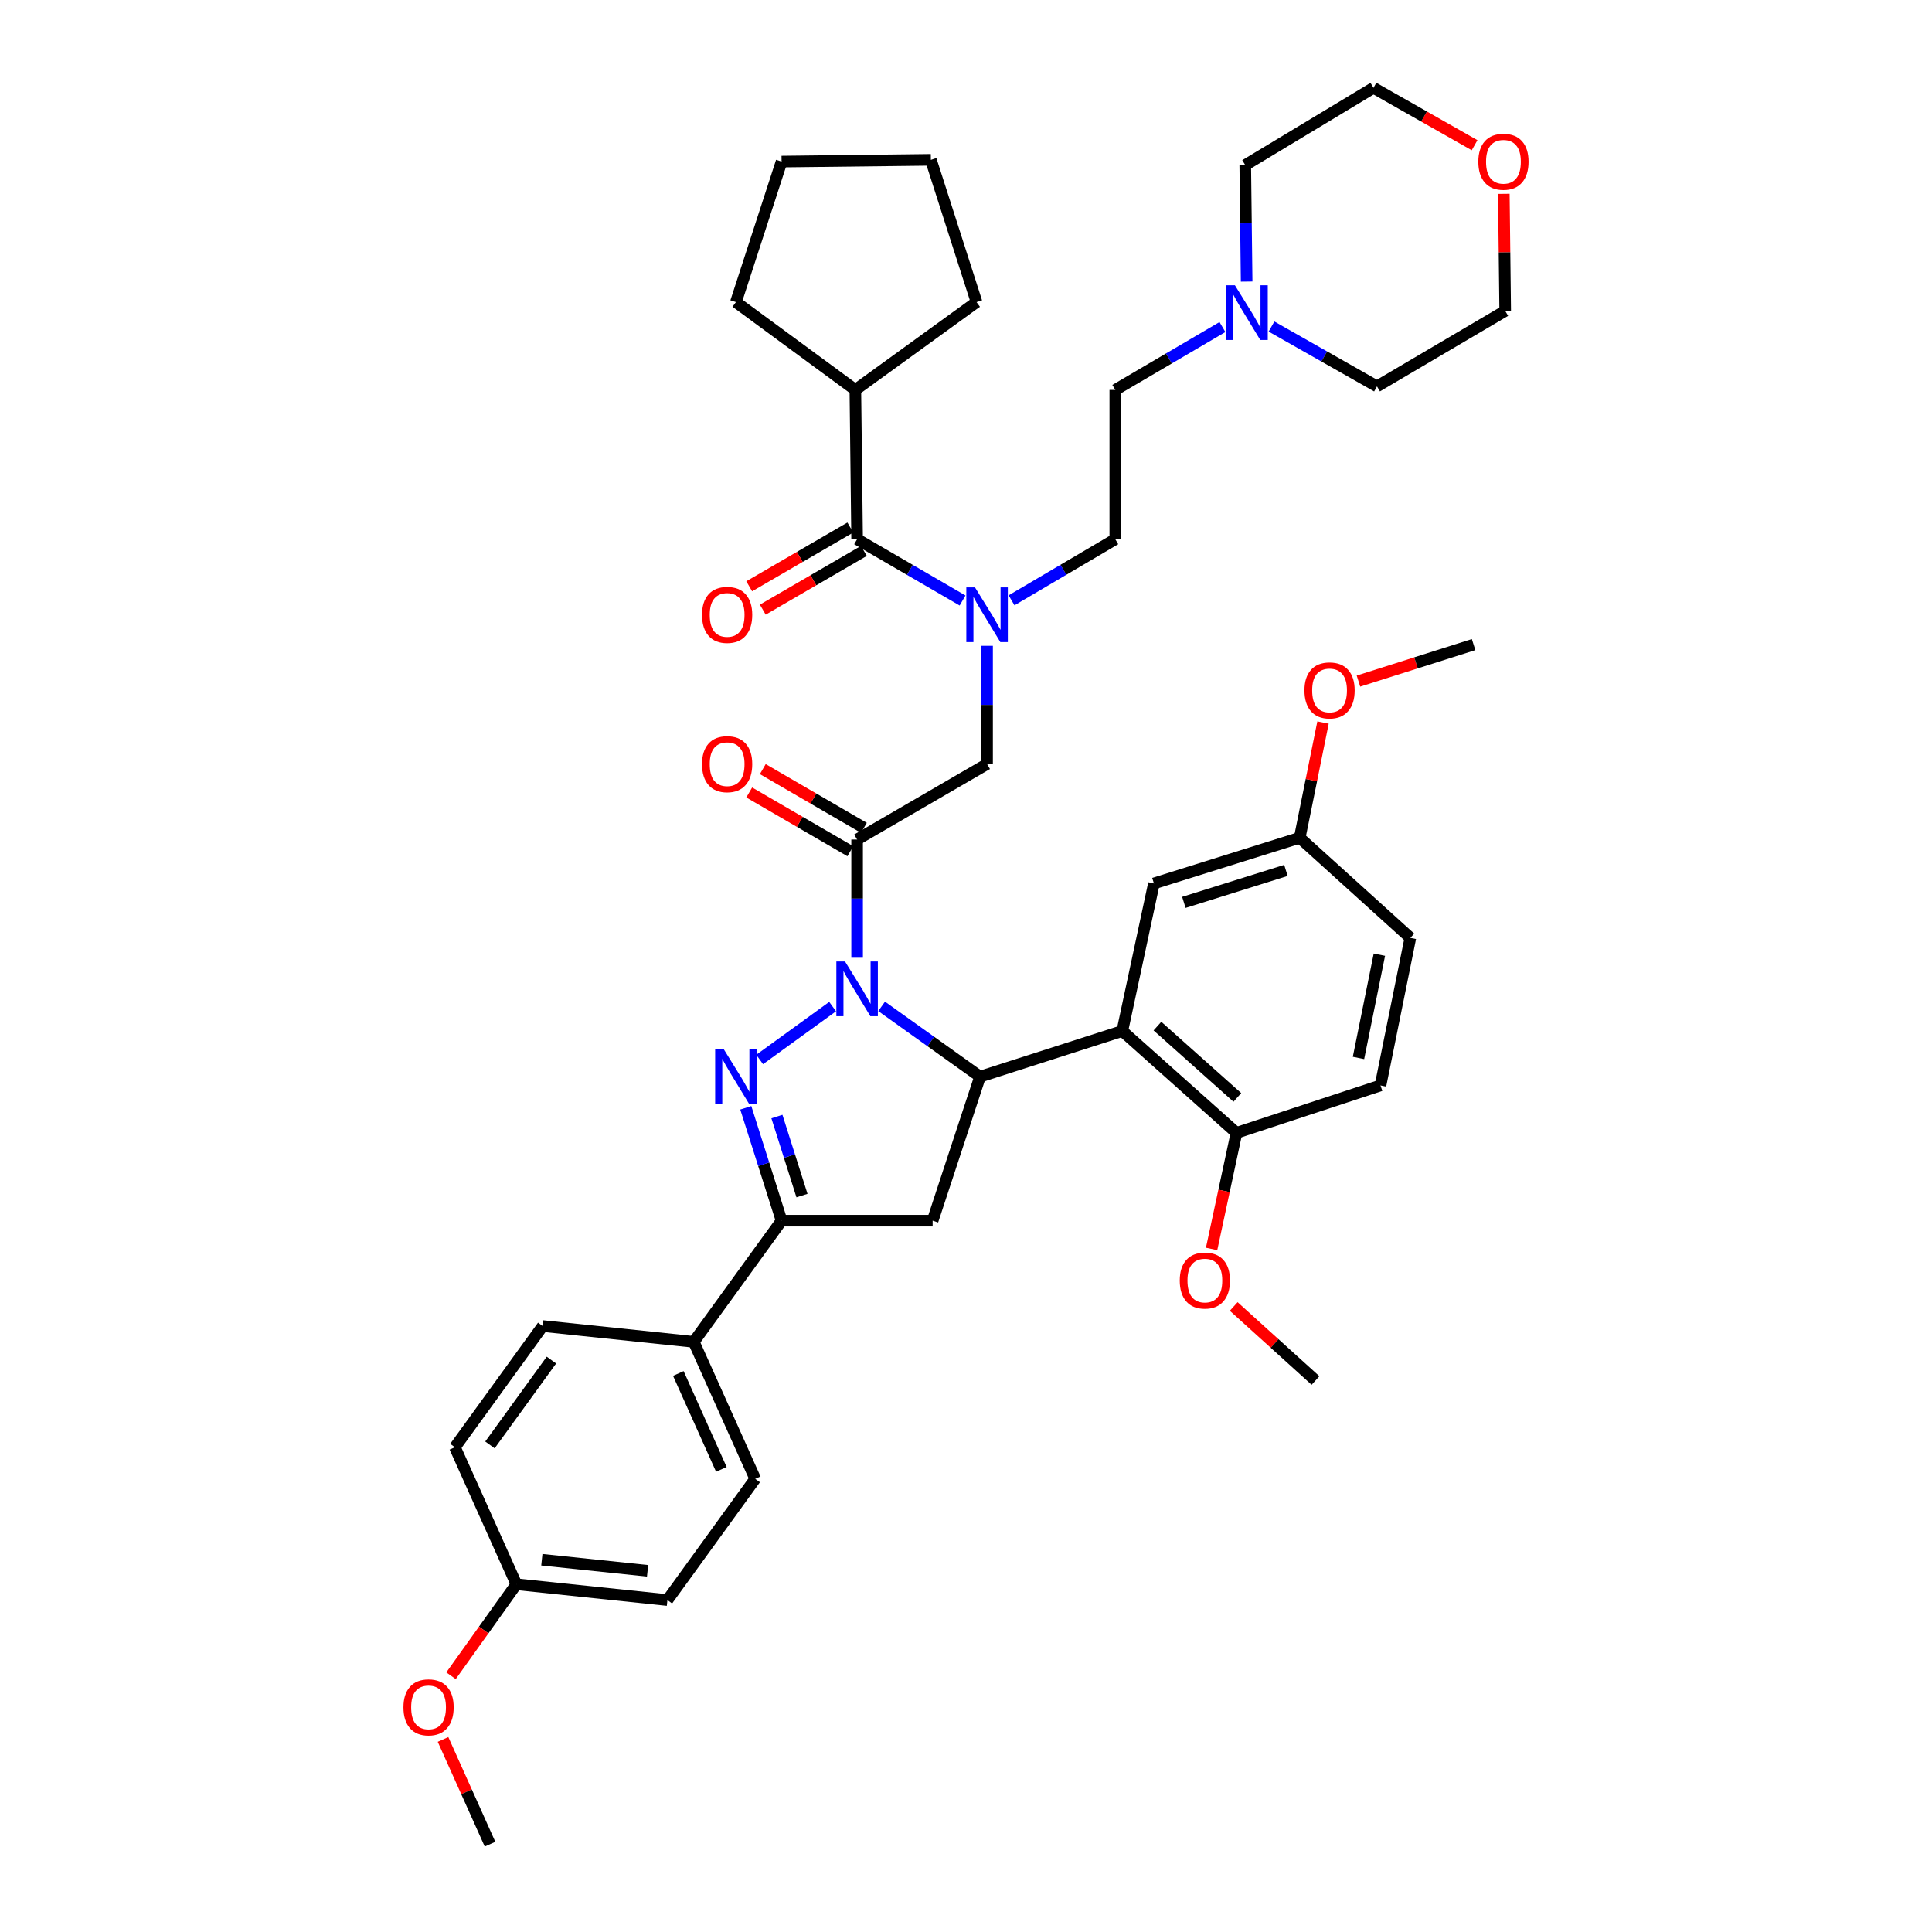 <?xml version='1.0' encoding='iso-8859-1'?>
<svg version='1.1' baseProfile='full'
              xmlns='http://www.w3.org/2000/svg'
                      xmlns:rdkit='http://www.rdkit.org/xml'
                      xmlns:xlink='http://www.w3.org/1999/xlink'
                  xml:space='preserve'
width='1000px' height='1000px' viewBox='0 0 1000 1000'>
<!-- END OF HEADER -->
<rect style='opacity:1.0;fill:#FFFFFF;stroke:none' width='1000' height='1000' x='0' y='0'> </rect>
<path class='bond-0' d='M 523.573,310.722 L 550.423,294.907' style='fill:none;fill-rule:evenodd;stroke:#0000FF;stroke-width:6px;stroke-linecap:butt;stroke-linejoin:miter;stroke-opacity:1' />
<path class='bond-0' d='M 550.423,294.907 L 577.274,279.092' style='fill:none;fill-rule:evenodd;stroke:#000000;stroke-width:6px;stroke-linecap:butt;stroke-linejoin:miter;stroke-opacity:1' />
<path class='bond-1' d='M 510.907,334.274 L 510.907,364.863' style='fill:none;fill-rule:evenodd;stroke:#0000FF;stroke-width:6px;stroke-linecap:butt;stroke-linejoin:miter;stroke-opacity:1' />
<path class='bond-1' d='M 510.907,364.863 L 510.907,395.452' style='fill:none;fill-rule:evenodd;stroke:#000000;stroke-width:6px;stroke-linecap:butt;stroke-linejoin:miter;stroke-opacity:1' />
<path class='bond-2' d='M 498.222,310.811 L 470.93,294.951' style='fill:none;fill-rule:evenodd;stroke:#0000FF;stroke-width:6px;stroke-linecap:butt;stroke-linejoin:miter;stroke-opacity:1' />
<path class='bond-2' d='M 470.93,294.951 L 443.638,279.092' style='fill:none;fill-rule:evenodd;stroke:#000000;stroke-width:6px;stroke-linecap:butt;stroke-linejoin:miter;stroke-opacity:1' />
<path class='bond-3' d='M 442.729,201.822 L 505.452,156.367' style='fill:none;fill-rule:evenodd;stroke:#000000;stroke-width:6px;stroke-linecap:butt;stroke-linejoin:miter;stroke-opacity:1' />
<path class='bond-4' d='M 442.729,201.822 L 380.908,156.367' style='fill:none;fill-rule:evenodd;stroke:#000000;stroke-width:6px;stroke-linecap:butt;stroke-linejoin:miter;stroke-opacity:1' />
<path class='bond-5' d='M 442.729,201.822 L 443.638,279.092' style='fill:none;fill-rule:evenodd;stroke:#000000;stroke-width:6px;stroke-linecap:butt;stroke-linejoin:miter;stroke-opacity:1' />
<path class='bond-6' d='M 447.152,428.495 L 420.987,413.291' style='fill:none;fill-rule:evenodd;stroke:#000000;stroke-width:6px;stroke-linecap:butt;stroke-linejoin:miter;stroke-opacity:1' />
<path class='bond-6' d='M 420.987,413.291 L 394.821,398.088' style='fill:none;fill-rule:evenodd;stroke:#FF0000;stroke-width:6px;stroke-linecap:butt;stroke-linejoin:miter;stroke-opacity:1' />
<path class='bond-6' d='M 440.125,440.59 L 413.959,425.386' style='fill:none;fill-rule:evenodd;stroke:#000000;stroke-width:6px;stroke-linecap:butt;stroke-linejoin:miter;stroke-opacity:1' />
<path class='bond-6' d='M 413.959,425.386 L 387.793,410.183' style='fill:none;fill-rule:evenodd;stroke:#FF0000;stroke-width:6px;stroke-linecap:butt;stroke-linejoin:miter;stroke-opacity:1' />
<path class='bond-7' d='M 443.638,434.542 L 510.907,395.452' style='fill:none;fill-rule:evenodd;stroke:#000000;stroke-width:6px;stroke-linecap:butt;stroke-linejoin:miter;stroke-opacity:1' />
<path class='bond-8' d='M 443.638,434.542 L 443.638,465.135' style='fill:none;fill-rule:evenodd;stroke:#000000;stroke-width:6px;stroke-linecap:butt;stroke-linejoin:miter;stroke-opacity:1' />
<path class='bond-8' d='M 443.638,465.135 L 443.638,495.728' style='fill:none;fill-rule:evenodd;stroke:#0000FF;stroke-width:6px;stroke-linecap:butt;stroke-linejoin:miter;stroke-opacity:1' />
<path class='bond-9' d='M 440.125,273.045 L 413.959,288.248' style='fill:none;fill-rule:evenodd;stroke:#000000;stroke-width:6px;stroke-linecap:butt;stroke-linejoin:miter;stroke-opacity:1' />
<path class='bond-9' d='M 413.959,288.248 L 387.793,303.451' style='fill:none;fill-rule:evenodd;stroke:#FF0000;stroke-width:6px;stroke-linecap:butt;stroke-linejoin:miter;stroke-opacity:1' />
<path class='bond-9' d='M 447.152,285.139 L 420.987,300.343' style='fill:none;fill-rule:evenodd;stroke:#000000;stroke-width:6px;stroke-linecap:butt;stroke-linejoin:miter;stroke-opacity:1' />
<path class='bond-9' d='M 420.987,300.343 L 394.821,315.546' style='fill:none;fill-rule:evenodd;stroke:#FF0000;stroke-width:6px;stroke-linecap:butt;stroke-linejoin:miter;stroke-opacity:1' />
<path class='bond-10' d='M 505.452,156.367 L 481.819,82.726' style='fill:none;fill-rule:evenodd;stroke:#000000;stroke-width:6px;stroke-linecap:butt;stroke-linejoin:miter;stroke-opacity:1' />
<path class='bond-11' d='M 380.908,156.367 L 404.549,83.635' style='fill:none;fill-rule:evenodd;stroke:#000000;stroke-width:6px;stroke-linecap:butt;stroke-linejoin:miter;stroke-opacity:1' />
<path class='bond-12' d='M 632.736,169.277 L 605.005,185.549' style='fill:none;fill-rule:evenodd;stroke:#0000FF;stroke-width:6px;stroke-linecap:butt;stroke-linejoin:miter;stroke-opacity:1' />
<path class='bond-12' d='M 605.005,185.549 L 577.274,201.822' style='fill:none;fill-rule:evenodd;stroke:#000000;stroke-width:6px;stroke-linecap:butt;stroke-linejoin:miter;stroke-opacity:1' />
<path class='bond-13' d='M 658.126,169.009 L 685.427,184.506' style='fill:none;fill-rule:evenodd;stroke:#0000FF;stroke-width:6px;stroke-linecap:butt;stroke-linejoin:miter;stroke-opacity:1' />
<path class='bond-13' d='M 685.427,184.506 L 712.729,200.003' style='fill:none;fill-rule:evenodd;stroke:#000000;stroke-width:6px;stroke-linecap:butt;stroke-linejoin:miter;stroke-opacity:1' />
<path class='bond-14' d='M 645.261,145.746 L 644.902,115.6' style='fill:none;fill-rule:evenodd;stroke:#0000FF;stroke-width:6px;stroke-linecap:butt;stroke-linejoin:miter;stroke-opacity:1' />
<path class='bond-14' d='M 644.902,115.6 L 644.543,85.454' style='fill:none;fill-rule:evenodd;stroke:#000000;stroke-width:6px;stroke-linecap:butt;stroke-linejoin:miter;stroke-opacity:1' />
<path class='bond-15' d='M 763.245,75.159 L 737.078,60.307' style='fill:none;fill-rule:evenodd;stroke:#FF0000;stroke-width:6px;stroke-linecap:butt;stroke-linejoin:miter;stroke-opacity:1' />
<path class='bond-15' d='M 737.078,60.307 L 710.91,45.455' style='fill:none;fill-rule:evenodd;stroke:#000000;stroke-width:6px;stroke-linecap:butt;stroke-linejoin:miter;stroke-opacity:1' />
<path class='bond-16' d='M 778.375,100.327 L 778.732,130.62' style='fill:none;fill-rule:evenodd;stroke:#FF0000;stroke-width:6px;stroke-linecap:butt;stroke-linejoin:miter;stroke-opacity:1' />
<path class='bond-16' d='M 778.732,130.62 L 779.088,160.913' style='fill:none;fill-rule:evenodd;stroke:#000000;stroke-width:6px;stroke-linecap:butt;stroke-linejoin:miter;stroke-opacity:1' />
<path class='bond-17' d='M 456.333,520.889 L 481.802,539.082' style='fill:none;fill-rule:evenodd;stroke:#0000FF;stroke-width:6px;stroke-linecap:butt;stroke-linejoin:miter;stroke-opacity:1' />
<path class='bond-17' d='M 481.802,539.082 L 507.27,557.275' style='fill:none;fill-rule:evenodd;stroke:#000000;stroke-width:6px;stroke-linecap:butt;stroke-linejoin:miter;stroke-opacity:1' />
<path class='bond-18' d='M 430.962,521.006 L 393.193,548.373' style='fill:none;fill-rule:evenodd;stroke:#0000FF;stroke-width:6px;stroke-linecap:butt;stroke-linejoin:miter;stroke-opacity:1' />
<path class='bond-19' d='M 404.549,631.817 L 359.094,694.548' style='fill:none;fill-rule:evenodd;stroke:#000000;stroke-width:6px;stroke-linecap:butt;stroke-linejoin:miter;stroke-opacity:1' />
<path class='bond-20' d='M 404.549,631.817 L 482.728,631.817' style='fill:none;fill-rule:evenodd;stroke:#000000;stroke-width:6px;stroke-linecap:butt;stroke-linejoin:miter;stroke-opacity:1' />
<path class='bond-21' d='M 404.549,631.817 L 395.284,602.604' style='fill:none;fill-rule:evenodd;stroke:#000000;stroke-width:6px;stroke-linecap:butt;stroke-linejoin:miter;stroke-opacity:1' />
<path class='bond-21' d='M 395.284,602.604 L 386.019,573.39' style='fill:none;fill-rule:evenodd;stroke:#0000FF;stroke-width:6px;stroke-linecap:butt;stroke-linejoin:miter;stroke-opacity:1' />
<path class='bond-21' d='M 415.103,618.825 L 408.618,598.375' style='fill:none;fill-rule:evenodd;stroke:#000000;stroke-width:6px;stroke-linecap:butt;stroke-linejoin:miter;stroke-opacity:1' />
<path class='bond-21' d='M 408.618,598.375 L 402.132,577.925' style='fill:none;fill-rule:evenodd;stroke:#0000FF;stroke-width:6px;stroke-linecap:butt;stroke-linejoin:miter;stroke-opacity:1' />
<path class='bond-22' d='M 482.728,631.817 L 507.27,557.275' style='fill:none;fill-rule:evenodd;stroke:#000000;stroke-width:6px;stroke-linecap:butt;stroke-linejoin:miter;stroke-opacity:1' />
<path class='bond-23' d='M 507.27,557.275 L 580.911,533.634' style='fill:none;fill-rule:evenodd;stroke:#000000;stroke-width:6px;stroke-linecap:butt;stroke-linejoin:miter;stroke-opacity:1' />
<path class='bond-24' d='M 345.455,828.184 L 267.276,820' style='fill:none;fill-rule:evenodd;stroke:#000000;stroke-width:6px;stroke-linecap:butt;stroke-linejoin:miter;stroke-opacity:1' />
<path class='bond-24' d='M 335.185,813.044 L 280.459,807.315' style='fill:none;fill-rule:evenodd;stroke:#000000;stroke-width:6px;stroke-linecap:butt;stroke-linejoin:miter;stroke-opacity:1' />
<path class='bond-25' d='M 345.455,828.184 L 390.91,765.453' style='fill:none;fill-rule:evenodd;stroke:#000000;stroke-width:6px;stroke-linecap:butt;stroke-linejoin:miter;stroke-opacity:1' />
<path class='bond-26' d='M 267.276,820 L 235.452,749.087' style='fill:none;fill-rule:evenodd;stroke:#000000;stroke-width:6px;stroke-linecap:butt;stroke-linejoin:miter;stroke-opacity:1' />
<path class='bond-27' d='M 267.276,820 L 250.361,843.679' style='fill:none;fill-rule:evenodd;stroke:#000000;stroke-width:6px;stroke-linecap:butt;stroke-linejoin:miter;stroke-opacity:1' />
<path class='bond-27' d='M 250.361,843.679 L 233.447,867.357' style='fill:none;fill-rule:evenodd;stroke:#FF0000;stroke-width:6px;stroke-linecap:butt;stroke-linejoin:miter;stroke-opacity:1' />
<path class='bond-28' d='M 580.911,533.634 L 639.997,586.363' style='fill:none;fill-rule:evenodd;stroke:#000000;stroke-width:6px;stroke-linecap:butt;stroke-linejoin:miter;stroke-opacity:1' />
<path class='bond-28' d='M 599.088,531.107 L 640.448,568.017' style='fill:none;fill-rule:evenodd;stroke:#000000;stroke-width:6px;stroke-linecap:butt;stroke-linejoin:miter;stroke-opacity:1' />
<path class='bond-29' d='M 580.911,533.634 L 597.27,457.273' style='fill:none;fill-rule:evenodd;stroke:#000000;stroke-width:6px;stroke-linecap:butt;stroke-linejoin:miter;stroke-opacity:1' />
<path class='bond-30' d='M 639.997,586.363 L 714.547,561.821' style='fill:none;fill-rule:evenodd;stroke:#000000;stroke-width:6px;stroke-linecap:butt;stroke-linejoin:miter;stroke-opacity:1' />
<path class='bond-31' d='M 639.997,586.363 L 633.56,616.407' style='fill:none;fill-rule:evenodd;stroke:#000000;stroke-width:6px;stroke-linecap:butt;stroke-linejoin:miter;stroke-opacity:1' />
<path class='bond-31' d='M 633.56,616.407 L 627.124,646.452' style='fill:none;fill-rule:evenodd;stroke:#FF0000;stroke-width:6px;stroke-linecap:butt;stroke-linejoin:miter;stroke-opacity:1' />
<path class='bond-32' d='M 597.27,457.273 L 672.73,433.633' style='fill:none;fill-rule:evenodd;stroke:#000000;stroke-width:6px;stroke-linecap:butt;stroke-linejoin:miter;stroke-opacity:1' />
<path class='bond-32' d='M 612.771,467.076 L 665.593,450.528' style='fill:none;fill-rule:evenodd;stroke:#000000;stroke-width:6px;stroke-linecap:butt;stroke-linejoin:miter;stroke-opacity:1' />
<path class='bond-33' d='M 714.547,561.821 L 729.997,485.452' style='fill:none;fill-rule:evenodd;stroke:#000000;stroke-width:6px;stroke-linecap:butt;stroke-linejoin:miter;stroke-opacity:1' />
<path class='bond-33' d='M 703.154,547.592 L 713.969,494.134' style='fill:none;fill-rule:evenodd;stroke:#000000;stroke-width:6px;stroke-linecap:butt;stroke-linejoin:miter;stroke-opacity:1' />
<path class='bond-34' d='M 672.73,433.633 L 729.997,485.452' style='fill:none;fill-rule:evenodd;stroke:#000000;stroke-width:6px;stroke-linecap:butt;stroke-linejoin:miter;stroke-opacity:1' />
<path class='bond-35' d='M 672.73,433.633 L 678.764,403.806' style='fill:none;fill-rule:evenodd;stroke:#000000;stroke-width:6px;stroke-linecap:butt;stroke-linejoin:miter;stroke-opacity:1' />
<path class='bond-35' d='M 678.764,403.806 L 684.799,373.979' style='fill:none;fill-rule:evenodd;stroke:#FF0000;stroke-width:6px;stroke-linecap:butt;stroke-linejoin:miter;stroke-opacity:1' />
<path class='bond-36' d='M 638.569,676.234 L 659.737,695.389' style='fill:none;fill-rule:evenodd;stroke:#FF0000;stroke-width:6px;stroke-linecap:butt;stroke-linejoin:miter;stroke-opacity:1' />
<path class='bond-36' d='M 659.737,695.389 L 680.905,714.543' style='fill:none;fill-rule:evenodd;stroke:#000000;stroke-width:6px;stroke-linecap:butt;stroke-linejoin:miter;stroke-opacity:1' />
<path class='bond-37' d='M 703.134,352.531 L 732.932,343.085' style='fill:none;fill-rule:evenodd;stroke:#FF0000;stroke-width:6px;stroke-linecap:butt;stroke-linejoin:miter;stroke-opacity:1' />
<path class='bond-37' d='M 732.932,343.085 L 762.729,333.639' style='fill:none;fill-rule:evenodd;stroke:#000000;stroke-width:6px;stroke-linecap:butt;stroke-linejoin:miter;stroke-opacity:1' />
<path class='bond-38' d='M 235.452,749.087 L 280.907,686.364' style='fill:none;fill-rule:evenodd;stroke:#000000;stroke-width:6px;stroke-linecap:butt;stroke-linejoin:miter;stroke-opacity:1' />
<path class='bond-38' d='M 253.597,747.887 L 285.415,703.981' style='fill:none;fill-rule:evenodd;stroke:#000000;stroke-width:6px;stroke-linecap:butt;stroke-linejoin:miter;stroke-opacity:1' />
<path class='bond-39' d='M 280.907,686.364 L 359.094,694.548' style='fill:none;fill-rule:evenodd;stroke:#000000;stroke-width:6px;stroke-linecap:butt;stroke-linejoin:miter;stroke-opacity:1' />
<path class='bond-40' d='M 359.094,694.548 L 390.91,765.453' style='fill:none;fill-rule:evenodd;stroke:#000000;stroke-width:6px;stroke-linecap:butt;stroke-linejoin:miter;stroke-opacity:1' />
<path class='bond-40' d='M 351.104,710.91 L 373.375,760.544' style='fill:none;fill-rule:evenodd;stroke:#000000;stroke-width:6px;stroke-linecap:butt;stroke-linejoin:miter;stroke-opacity:1' />
<path class='bond-41' d='M 229.315,900.335 L 241.476,927.44' style='fill:none;fill-rule:evenodd;stroke:#FF0000;stroke-width:6px;stroke-linecap:butt;stroke-linejoin:miter;stroke-opacity:1' />
<path class='bond-41' d='M 241.476,927.44 L 253.637,954.545' style='fill:none;fill-rule:evenodd;stroke:#000000;stroke-width:6px;stroke-linecap:butt;stroke-linejoin:miter;stroke-opacity:1' />
<path class='bond-42' d='M 577.274,201.822 L 577.274,279.092' style='fill:none;fill-rule:evenodd;stroke:#000000;stroke-width:6px;stroke-linecap:butt;stroke-linejoin:miter;stroke-opacity:1' />
<path class='bond-43' d='M 712.729,200.003 L 779.088,160.913' style='fill:none;fill-rule:evenodd;stroke:#000000;stroke-width:6px;stroke-linecap:butt;stroke-linejoin:miter;stroke-opacity:1' />
<path class='bond-44' d='M 644.543,85.454 L 710.91,45.455' style='fill:none;fill-rule:evenodd;stroke:#000000;stroke-width:6px;stroke-linecap:butt;stroke-linejoin:miter;stroke-opacity:1' />
<path class='bond-45' d='M 404.549,83.635 L 481.819,82.726' style='fill:none;fill-rule:evenodd;stroke:#000000;stroke-width:6px;stroke-linecap:butt;stroke-linejoin:miter;stroke-opacity:1' />
<path  class='atom-0' d='M 504.647 304.022
L 513.927 319.022
Q 514.847 320.502, 516.327 323.182
Q 517.807 325.862, 517.887 326.022
L 517.887 304.022
L 521.647 304.022
L 521.647 332.342
L 517.767 332.342
L 507.807 315.942
Q 506.647 314.022, 505.407 311.822
Q 504.207 309.622, 503.847 308.942
L 503.847 332.342
L 500.167 332.342
L 500.167 304.022
L 504.647 304.022
' fill='#0000FF'/>
<path  class='atom-3' d='M 363.362 395.532
Q 363.362 388.732, 366.722 384.932
Q 370.082 381.132, 376.362 381.132
Q 382.642 381.132, 386.002 384.932
Q 389.362 388.732, 389.362 395.532
Q 389.362 402.412, 385.962 406.332
Q 382.562 410.212, 376.362 410.212
Q 370.122 410.212, 366.722 406.332
Q 363.362 402.452, 363.362 395.532
M 376.362 407.012
Q 380.682 407.012, 383.002 404.132
Q 385.362 401.212, 385.362 395.532
Q 385.362 389.972, 383.002 387.172
Q 380.682 384.332, 376.362 384.332
Q 372.042 384.332, 369.682 387.132
Q 367.362 389.932, 367.362 395.532
Q 367.362 401.252, 369.682 404.132
Q 372.042 407.012, 376.362 407.012
' fill='#FF0000'/>
<path  class='atom-6' d='M 363.362 318.262
Q 363.362 311.462, 366.722 307.662
Q 370.082 303.862, 376.362 303.862
Q 382.642 303.862, 386.002 307.662
Q 389.362 311.462, 389.362 318.262
Q 389.362 325.142, 385.962 329.062
Q 382.562 332.942, 376.362 332.942
Q 370.122 332.942, 366.722 329.062
Q 363.362 325.182, 363.362 318.262
M 376.362 329.742
Q 380.682 329.742, 383.002 326.862
Q 385.362 323.942, 385.362 318.262
Q 385.362 312.702, 383.002 309.902
Q 380.682 307.062, 376.362 307.062
Q 372.042 307.062, 369.682 309.862
Q 367.362 312.662, 367.362 318.262
Q 367.362 323.982, 369.682 326.862
Q 372.042 329.742, 376.362 329.742
' fill='#FF0000'/>
<path  class='atom-9' d='M 639.192 147.655
L 648.472 162.655
Q 649.392 164.135, 650.872 166.815
Q 652.352 169.495, 652.432 169.655
L 652.432 147.655
L 656.192 147.655
L 656.192 175.975
L 652.312 175.975
L 642.352 159.575
Q 641.192 157.655, 639.952 155.455
Q 638.752 153.255, 638.392 152.575
L 638.392 175.975
L 634.712 175.975
L 634.712 147.655
L 639.192 147.655
' fill='#0000FF'/>
<path  class='atom-10' d='M 765.179 83.715
Q 765.179 76.915, 768.539 73.115
Q 771.899 69.315, 778.179 69.315
Q 784.459 69.315, 787.819 73.115
Q 791.179 76.915, 791.179 83.715
Q 791.179 90.595, 787.779 94.515
Q 784.379 98.395, 778.179 98.395
Q 771.939 98.395, 768.539 94.515
Q 765.179 90.635, 765.179 83.715
M 778.179 95.195
Q 782.499 95.195, 784.819 92.315
Q 787.179 89.395, 787.179 83.715
Q 787.179 78.155, 784.819 75.355
Q 782.499 72.515, 778.179 72.515
Q 773.859 72.515, 771.499 75.315
Q 769.179 78.115, 769.179 83.715
Q 769.179 89.435, 771.499 92.315
Q 773.859 95.195, 778.179 95.195
' fill='#FF0000'/>
<path  class='atom-11' d='M 437.378 497.66
L 446.658 512.66
Q 447.578 514.14, 449.058 516.82
Q 450.538 519.5, 450.618 519.66
L 450.618 497.66
L 454.378 497.66
L 454.378 525.98
L 450.498 525.98
L 440.538 509.58
Q 439.378 507.66, 438.138 505.46
Q 436.938 503.26, 436.578 502.58
L 436.578 525.98
L 432.898 525.98
L 432.898 497.66
L 437.378 497.66
' fill='#0000FF'/>
<path  class='atom-15' d='M 374.648 543.115
L 383.928 558.115
Q 384.848 559.595, 386.328 562.275
Q 387.808 564.955, 387.888 565.115
L 387.888 543.115
L 391.648 543.115
L 391.648 571.435
L 387.768 571.435
L 377.808 555.035
Q 376.648 553.115, 375.408 550.915
Q 374.208 548.715, 373.848 548.035
L 373.848 571.435
L 370.168 571.435
L 370.168 543.115
L 374.648 543.115
' fill='#0000FF'/>
<path  class='atom-24' d='M 610.638 662.804
Q 610.638 656.004, 613.998 652.204
Q 617.358 648.404, 623.638 648.404
Q 629.918 648.404, 633.278 652.204
Q 636.638 656.004, 636.638 662.804
Q 636.638 669.684, 633.238 673.604
Q 629.838 677.484, 623.638 677.484
Q 617.398 677.484, 613.998 673.604
Q 610.638 669.724, 610.638 662.804
M 623.638 674.284
Q 627.958 674.284, 630.278 671.404
Q 632.638 668.484, 632.638 662.804
Q 632.638 657.244, 630.278 654.444
Q 627.958 651.604, 623.638 651.604
Q 619.318 651.604, 616.958 654.404
Q 614.638 657.204, 614.638 662.804
Q 614.638 668.524, 616.958 671.404
Q 619.318 674.284, 623.638 674.284
' fill='#FF0000'/>
<path  class='atom-25' d='M 675.179 357.352
Q 675.179 350.552, 678.539 346.752
Q 681.899 342.952, 688.179 342.952
Q 694.459 342.952, 697.819 346.752
Q 701.179 350.552, 701.179 357.352
Q 701.179 364.232, 697.779 368.152
Q 694.379 372.032, 688.179 372.032
Q 681.939 372.032, 678.539 368.152
Q 675.179 364.272, 675.179 357.352
M 688.179 368.832
Q 692.499 368.832, 694.819 365.952
Q 697.179 363.032, 697.179 357.352
Q 697.179 351.792, 694.819 348.992
Q 692.499 346.152, 688.179 346.152
Q 683.859 346.152, 681.499 348.952
Q 679.179 351.752, 679.179 357.352
Q 679.179 363.072, 681.499 365.952
Q 683.859 368.832, 688.179 368.832
' fill='#FF0000'/>
<path  class='atom-32' d='M 208.821 883.712
Q 208.821 876.912, 212.181 873.112
Q 215.541 869.312, 221.821 869.312
Q 228.101 869.312, 231.461 873.112
Q 234.821 876.912, 234.821 883.712
Q 234.821 890.592, 231.421 894.512
Q 228.021 898.392, 221.821 898.392
Q 215.581 898.392, 212.181 894.512
Q 208.821 890.632, 208.821 883.712
M 221.821 895.192
Q 226.141 895.192, 228.461 892.312
Q 230.821 889.392, 230.821 883.712
Q 230.821 878.152, 228.461 875.352
Q 226.141 872.512, 221.821 872.512
Q 217.501 872.512, 215.141 875.312
Q 212.821 878.112, 212.821 883.712
Q 212.821 889.432, 215.141 892.312
Q 217.501 895.192, 221.821 895.192
' fill='#FF0000'/>
</svg>
